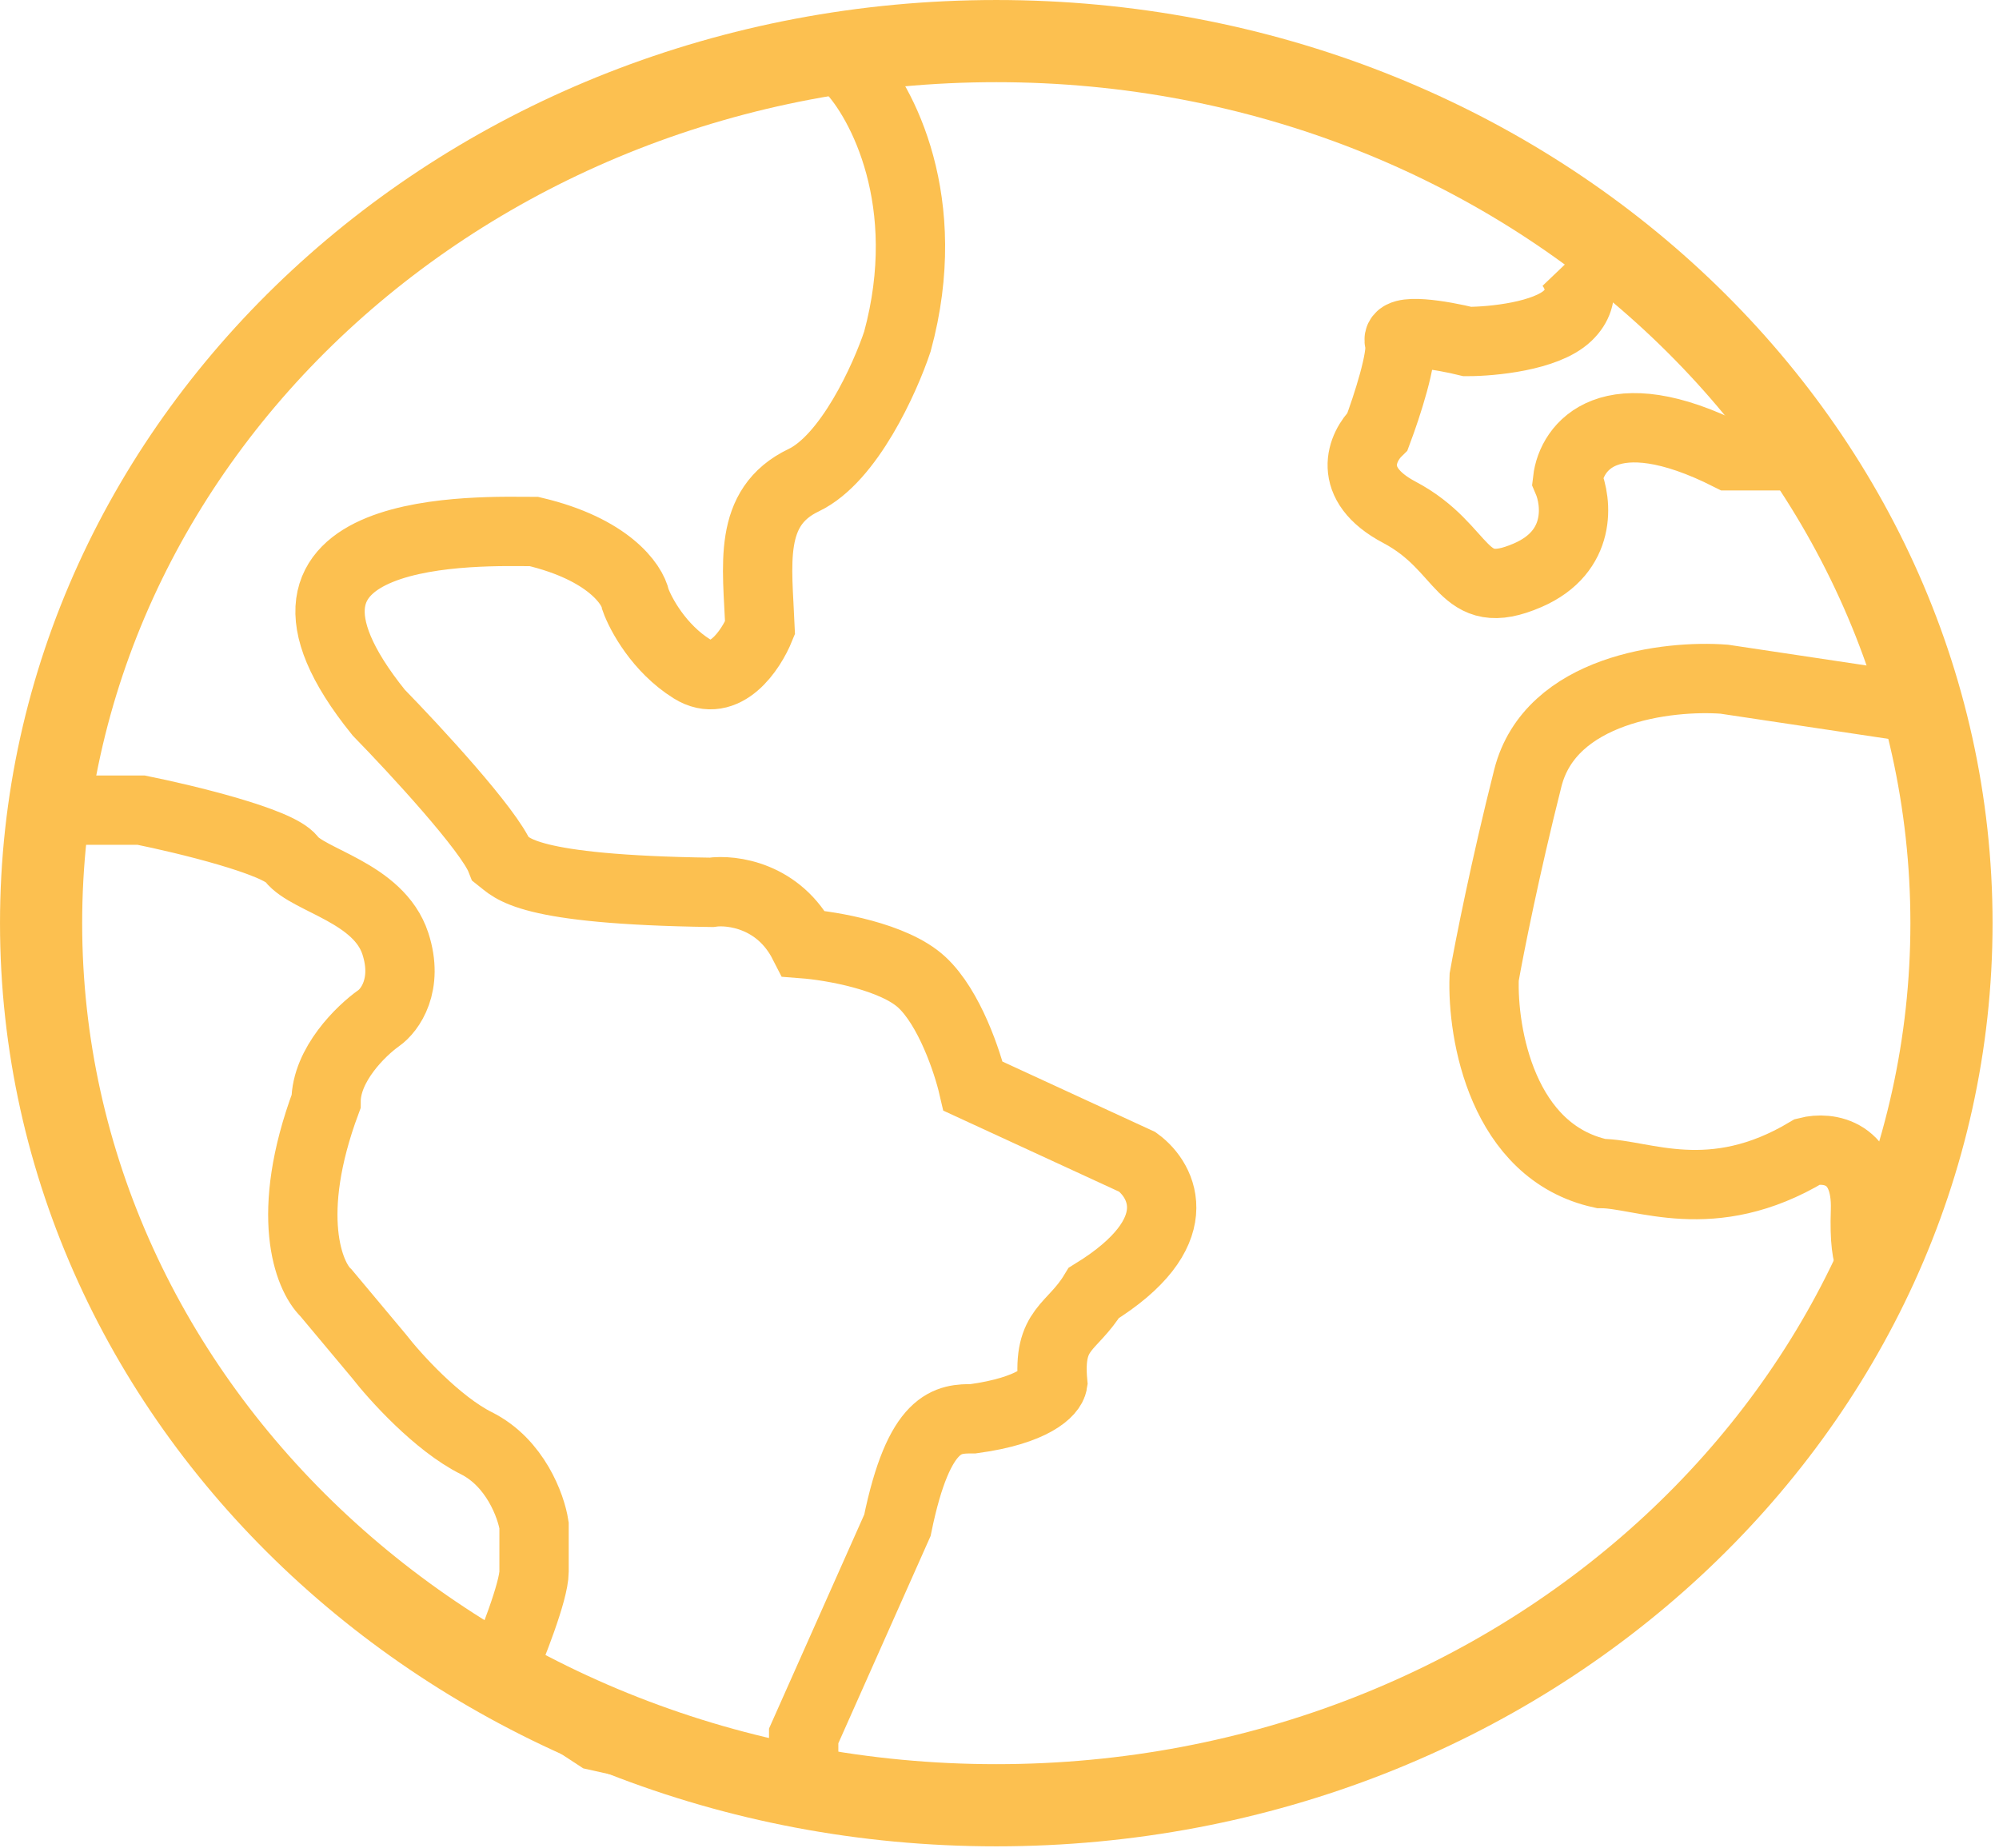 <?xml version="1.0" encoding="UTF-8"?> <svg xmlns="http://www.w3.org/2000/svg" width="119" height="110" viewBox="0 0 119 110" fill="none"> <path d="M116.171 54.952C116.171 83.778 90.892 107.459 59.309 107.459C27.725 107.459 2.446 83.778 2.446 54.952C2.446 26.126 27.725 2.446 59.309 2.446C90.892 2.446 116.171 26.126 116.171 54.952Z" stroke="#FCC050" stroke-width="4.891"></path> <path d="M113.345 42.035L102.645 40.43C99.307 40.176 92.296 40.996 90.951 46.315C89.606 51.635 88.658 56.43 88.353 58.162C88.225 61.525 89.438 68.572 95.308 69.856C97.753 69.856 101.88 71.996 107.612 68.556C108.809 68.251 111.174 68.526 111.051 72.072C110.929 75.618 111.663 75.639 112.045 75.206" stroke="#FCC050" stroke-width="4.127"></path> <path d="M50.594 4.05C52.479 6.011 55.684 12.014 53.422 20.329C52.683 22.546 50.533 27.299 47.843 28.583C44.48 30.188 45.091 33.628 45.244 37.373C44.709 38.697 43.15 41.041 41.193 39.818C39.236 38.596 38.136 36.557 37.83 35.691C37.652 34.774 36.194 32.68 31.792 31.64C28.888 31.64 13.296 30.953 22.544 42.417C24.684 44.608 29.132 49.418 29.805 51.13C30.493 51.665 31.256 52.964 42.339 53.117C43.562 52.939 46.376 53.3 47.843 56.174C49.498 56.301 53.223 56.938 54.873 58.467C56.524 59.995 57.599 63.231 57.931 64.658L67.713 69.167C69.242 70.288 70.862 73.416 65.115 76.963C63.816 79.103 62.363 79.026 62.669 82.313C62.593 82.822 61.538 83.963 57.931 84.453C56.478 84.453 54.722 84.453 53.422 90.796L47.843 103.331V106.082L35.537 103.331L29.805 99.585C30.467 98.057 31.792 94.709 31.792 93.548C31.792 92.386 31.792 91.229 31.792 90.796C31.614 89.65 30.676 87.067 28.353 85.905C26.029 84.743 23.512 81.956 22.544 80.708L19.41 76.963C18.366 75.969 16.904 72.3 19.41 65.575C19.41 63.374 21.5 61.346 22.544 60.607C23.206 60.148 24.332 58.62 23.538 56.174C22.544 53.117 18.34 52.429 17.347 51.13C16.552 50.09 11.054 48.761 8.405 48.225H4.812M93.317 15.591C93.852 16.151 94.601 17.578 93.317 18.8C92.033 20.023 88.808 20.329 87.355 20.329C85.903 19.972 83.06 19.473 83.305 20.329C83.549 21.185 82.54 24.252 82.005 25.679C81.088 26.571 80.064 28.782 83.305 30.494C87.355 32.634 86.897 35.997 90.948 34.239C94.188 32.833 93.877 29.883 93.317 28.583C93.546 26.596 95.793 23.524 102.947 27.131C105.27 27.131 106.921 27.131 107.456 27.131" stroke="#FCC050" stroke-width="4.127"></path> </svg> 